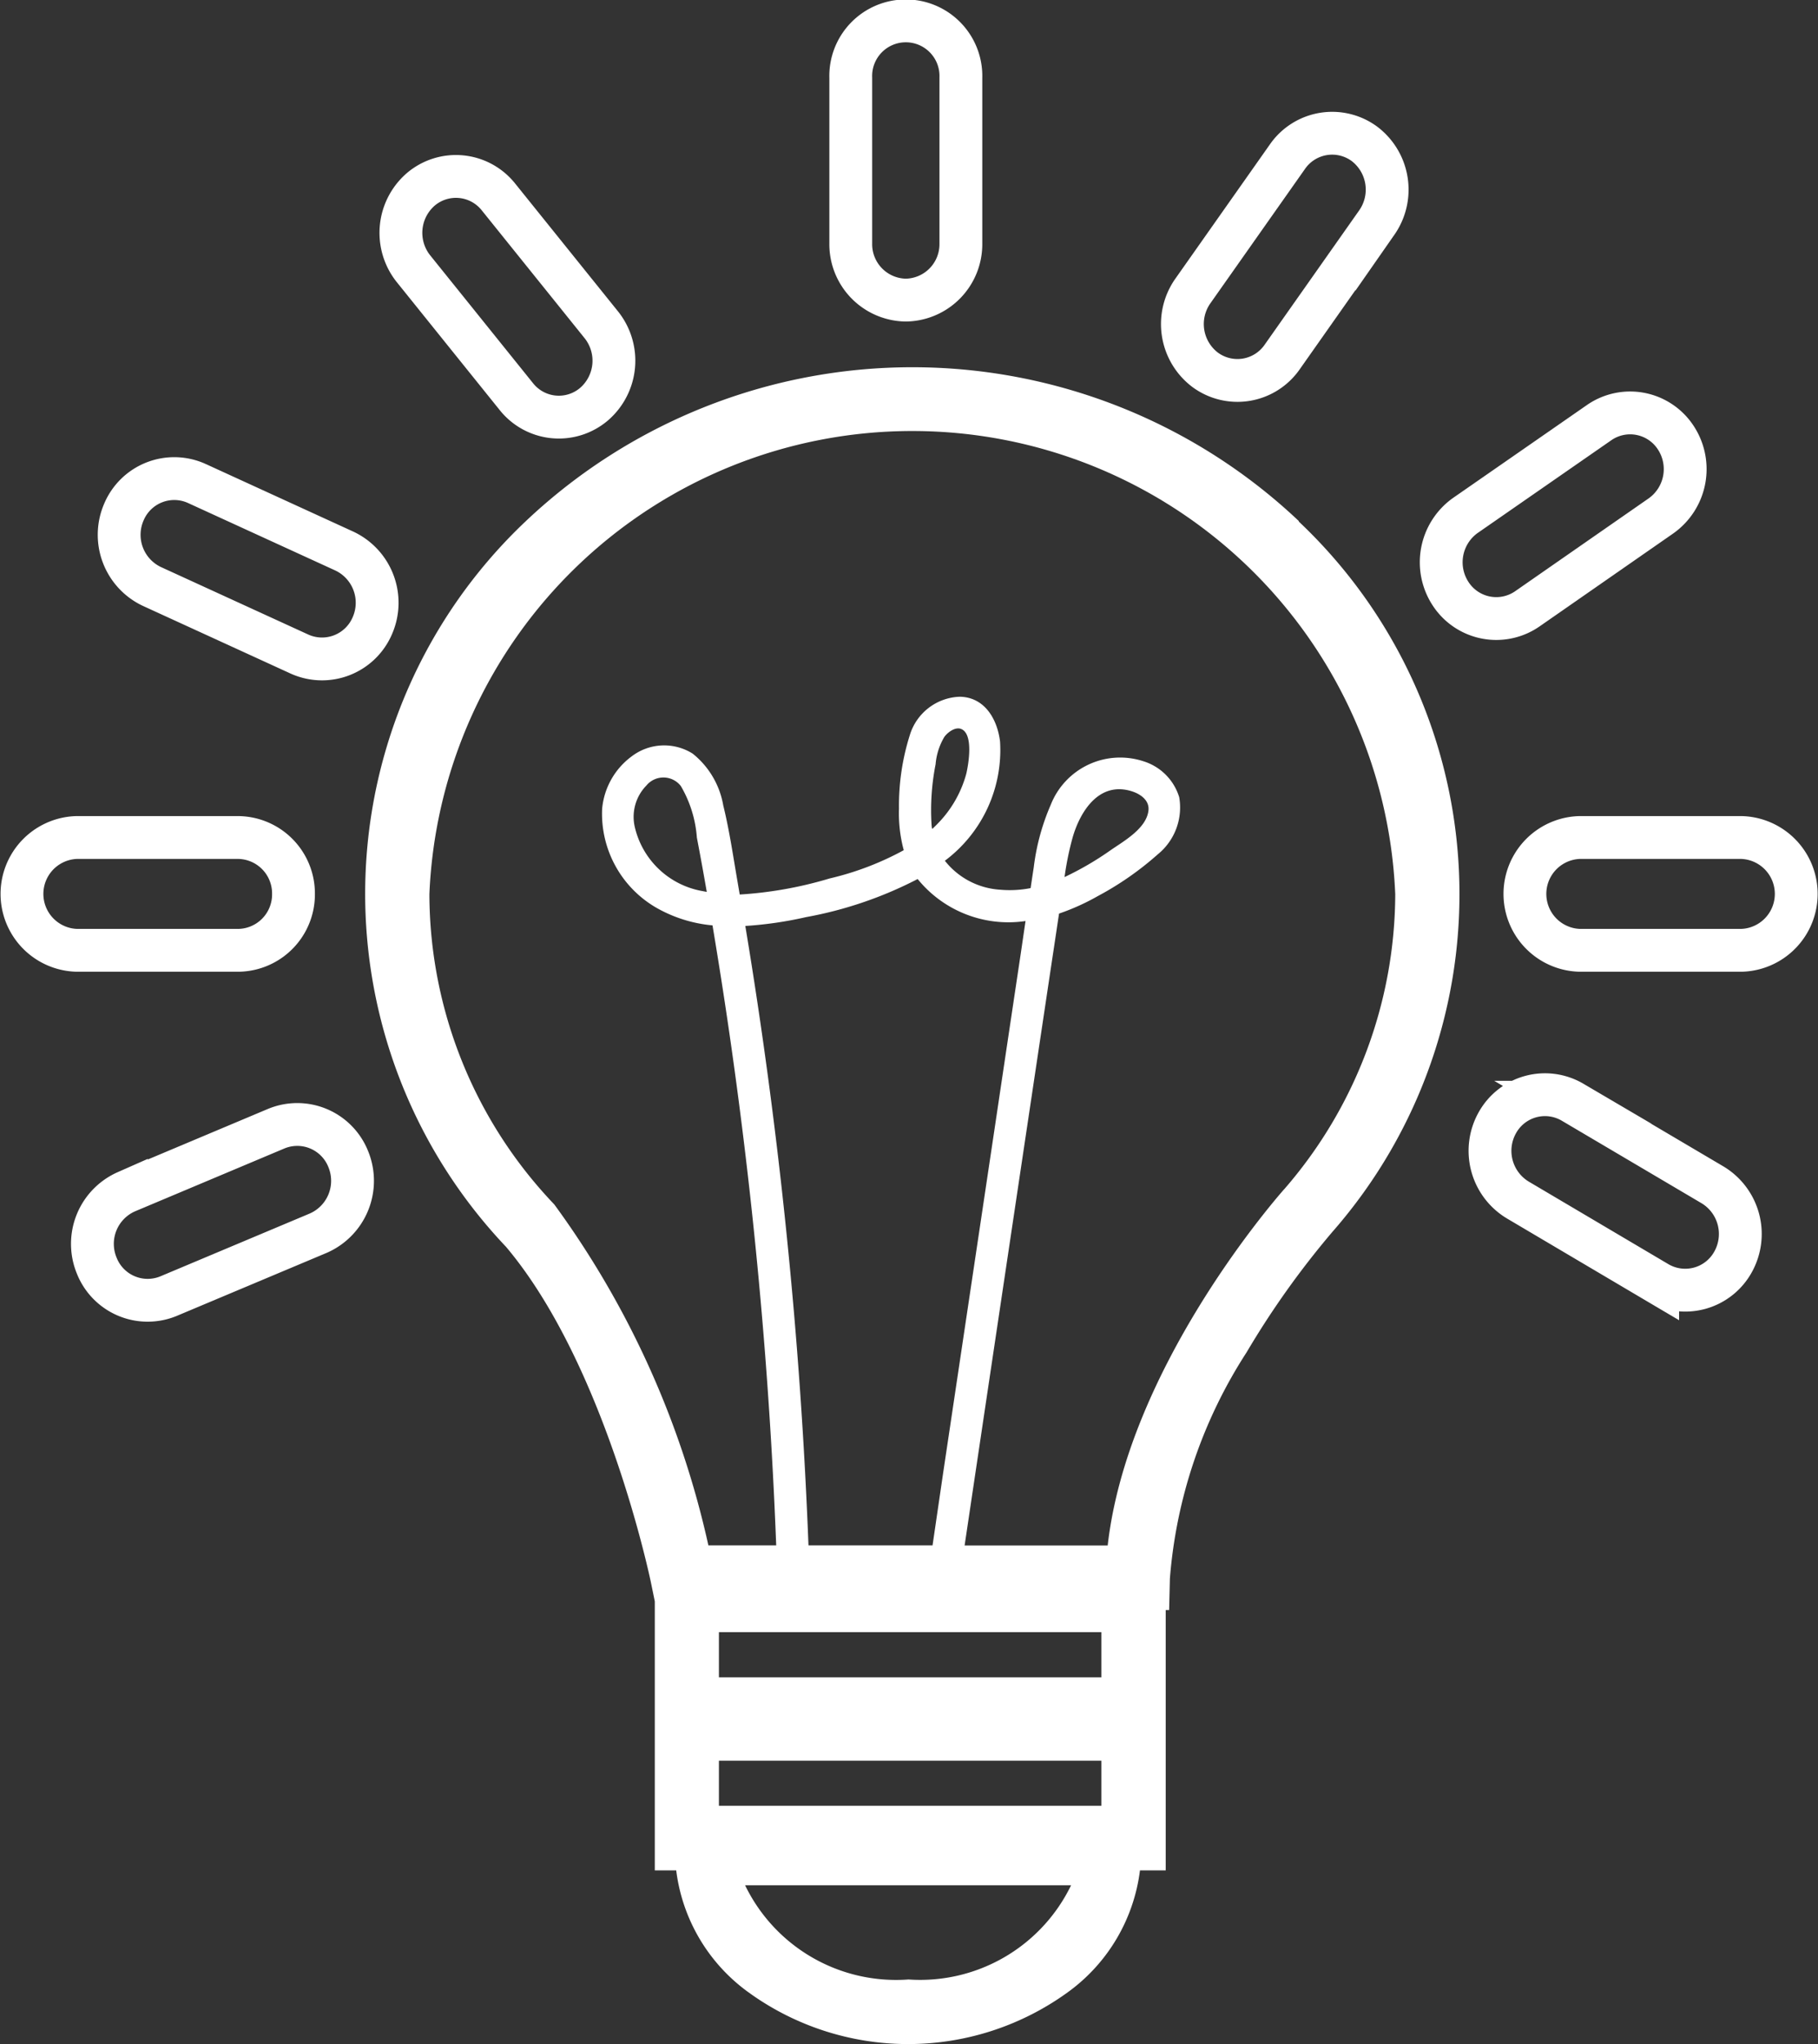 <?xml version="1.0" encoding="UTF-8"?> <svg xmlns="http://www.w3.org/2000/svg" width="33.964" height="38.176" viewBox="0 0 33.964 38.176"><rect x="0" y="0" width="33.964" height="38.176" fill="#333333" stroke="none"/><g transform="translate(-753.767 -653.225)"><g transform="translate(754.167 653.625)"><path d="M1428.344,1335.688l-.079-.015a1.577,1.577,0,0,1-1.27-1.216.838.838,0,0,1,.222-.757.412.412,0,0,1,.642.01,2.223,2.223,0,0,1,.3.963Q1428.256,1335.18,1428.344,1335.688Zm6.684-.277a5.615,5.615,0,0,1,.151-.74c.145-.5.5-1.049,1.1-.864.165.051.335.168.317.356-.033.335-.454.572-.7.741A5.766,5.766,0,0,1,1435.028,1335.411Zm4.1,5.833c-.315.359-2.93,3.437-3.294,6.651h-2.673q.8-5.372,1.605-10.743.08-.529.159-1.059a4.251,4.251,0,0,0,.723-.326,5.769,5.769,0,0,0,1.122-.781,1.126,1.126,0,0,0,.4-1.067,1.012,1.012,0,0,0-.672-.672,1.394,1.394,0,0,0-1.727.812,4.189,4.189,0,0,0-.319,1.175c-.02.128-.039.256-.058.383a2.017,2.017,0,0,1-.568.03,1.427,1.427,0,0,1-1.034-.541,2.58,2.58,0,0,0,1.031-2.226c-.05-.415-.285-.829-.752-.837a1.011,1.011,0,0,0-.936.724,4.348,4.348,0,0,0-.2,1.363,2.639,2.639,0,0,0,.089.779,5.5,5.5,0,0,1-1.385.528,7.4,7.4,0,0,1-1.679.3c-.013-.072-.025-.144-.037-.215-.084-.483-.154-.974-.271-1.449a1.58,1.58,0,0,0-.572-.968,1,1,0,0,0-1.138.051,1.37,1.37,0,0,0-.553.982,2.028,2.028,0,0,0,1.047,1.865,2.585,2.585,0,0,0,1.015.31,90.874,90.874,0,0,1,1.152,10.7q.021.44.038.88h-1.267a16.992,16.992,0,0,0-2.876-6.364l-.021-.023a8.414,8.414,0,0,1-2.315-5.776,9.03,9.03,0,0,1,18.044,0A8.431,8.431,0,0,1,1439.129,1341.244Zm-6.847-5.8a2.182,2.182,0,0,0,2.018.788q-.044.3-.088.6-.24,1.6-.479,3.205-.485,3.243-.97,6.489-.1.684-.2,1.367h-2.318a92.422,92.422,0,0,0-1.18-11.569,7.11,7.11,0,0,0,1.135-.165A7.405,7.405,0,0,0,1432.283,1335.448Zm.264-.987a4.409,4.409,0,0,1,.074-1.153,1.191,1.191,0,0,1,.164-.512c.06-.083.2-.188.308-.149.243.087.142.667.1.843a2.127,2.127,0,0,1-.507.9c-.041.043-.083.085-.127.126C1432.55,1334.5,1432.548,1334.481,1432.546,1334.461Zm3.171,15.9h-7.145v-.844h7.145Zm0,2.4h-7.145v-.843h7.145Zm-3.611,3.244a3.133,3.133,0,0,1-3.045-1.76h6.09A3.132,3.132,0,0,1,1432.106,1356Zm7.3-27.239a10.508,10.508,0,0,0-14.44,0,9.573,9.573,0,0,0-.372,13.554c1.872,2.219,2.706,6.255,2.714,6.3l.066.323v5.024h.4a3.312,3.312,0,0,0,1.309,2.247,5.082,5.082,0,0,0,6.046,0,3.316,3.316,0,0,0,1.309-2.247h.481V1349.1h.064l.014-.587a9.078,9.078,0,0,1,1.432-4.224,16.2,16.2,0,0,1,1.606-2.254,9.567,9.567,0,0,0-.632-13.266Z" transform="translate(-1415.54 -1319.43)" fill="#fff"></path><path d="M2366.877,658.83a1.044,1.044,0,0,0,1.029-1.054v-3.1a1.029,1.029,0,1,0-2.057,0v3.1A1.044,1.044,0,0,0,2366.877,658.83Z" transform="translate(-2350.355 -653.625)" fill="none" stroke="#fff" stroke-width="0.8"></path><path d="M759.251,2240.235a1.045,1.045,0,0,0-1.029-1.053H755.2a1.054,1.054,0,0,0,0,2.107h3.026A1.044,1.044,0,0,0,759.251,2240.235Z" transform="translate(-754.168 -2223.94)" fill="none" stroke="#fff" stroke-width="0.8"></path><path d="M3679.392,2239.182h-3.026a1.054,1.054,0,0,0,0,2.107h3.026a1.054,1.054,0,0,0,0-2.107Z" transform="translate(-3647.256 -2223.94)" fill="none" stroke="#fff" stroke-width="0.8"></path><path d="M3513.86,1417.488a1.018,1.018,0,0,0,1.429.281l2.5-1.738a1.07,1.07,0,0,0,.275-1.462,1.017,1.017,0,0,0-1.429-.281l-2.505,1.738A1.073,1.073,0,0,0,3513.86,1417.488Z" transform="translate(-3487.158 -1406.796)" fill="none" stroke="#fff" stroke-width="0.8"></path><path d="M3010.923,875.5a1.017,1.017,0,0,0,1.437-.239l1.769-2.513a1.074,1.074,0,0,0-.232-1.47,1.017,1.017,0,0,0-1.437.239l-1.77,2.513A1.072,1.072,0,0,0,3010.923,875.5Z" transform="translate(-2988.807 -868.992)" fill="none" stroke="#fff" stroke-width="0.8"></path><path d="M1493.706,958.877a1.014,1.014,0,0,0,1.448.143,1.073,1.073,0,0,0,.141-1.482l-1.924-2.391a1.015,1.015,0,0,0-1.448-.144,1.074,1.074,0,0,0-.141,1.483Z" transform="translate(-1484.459 -951.869)" fill="none" stroke="#fff" stroke-width="0.8"></path><path d="M948.946,1544.534a1.067,1.067,0,0,0-.519-1.392l-2.762-1.265a1.021,1.021,0,0,0-1.359.531h0a1.067,1.067,0,0,0,.519,1.392l2.762,1.265A1.022,1.022,0,0,0,948.946,1544.534Z" transform="translate(-942.39 -1533.248)" fill="none" stroke="#fff" stroke-width="0.8"></path><path d="M895.355,2796.845l-2.8,1.178A1.064,1.064,0,0,0,892,2799.4a1.023,1.023,0,0,0,1.342.573l2.8-1.177a1.067,1.067,0,0,0,.561-1.375A1.025,1.025,0,0,0,895.355,2796.845Z" transform="translate(-890.594 -2776.165)" fill="none" stroke="#fff" stroke-width="0.8"></path><path d="M3612.531,2740.47l-2.621-1.547a1.018,1.018,0,0,0-1.406.384,1.072,1.072,0,0,0,.377,1.439l2.619,1.548a1.02,1.02,0,0,0,1.406-.385A1.071,1.071,0,0,0,3612.531,2740.47Z" transform="translate(-3580.931 -2718.737)" fill="none" stroke="#fff" stroke-width="0.8"></path></g></g></svg> 